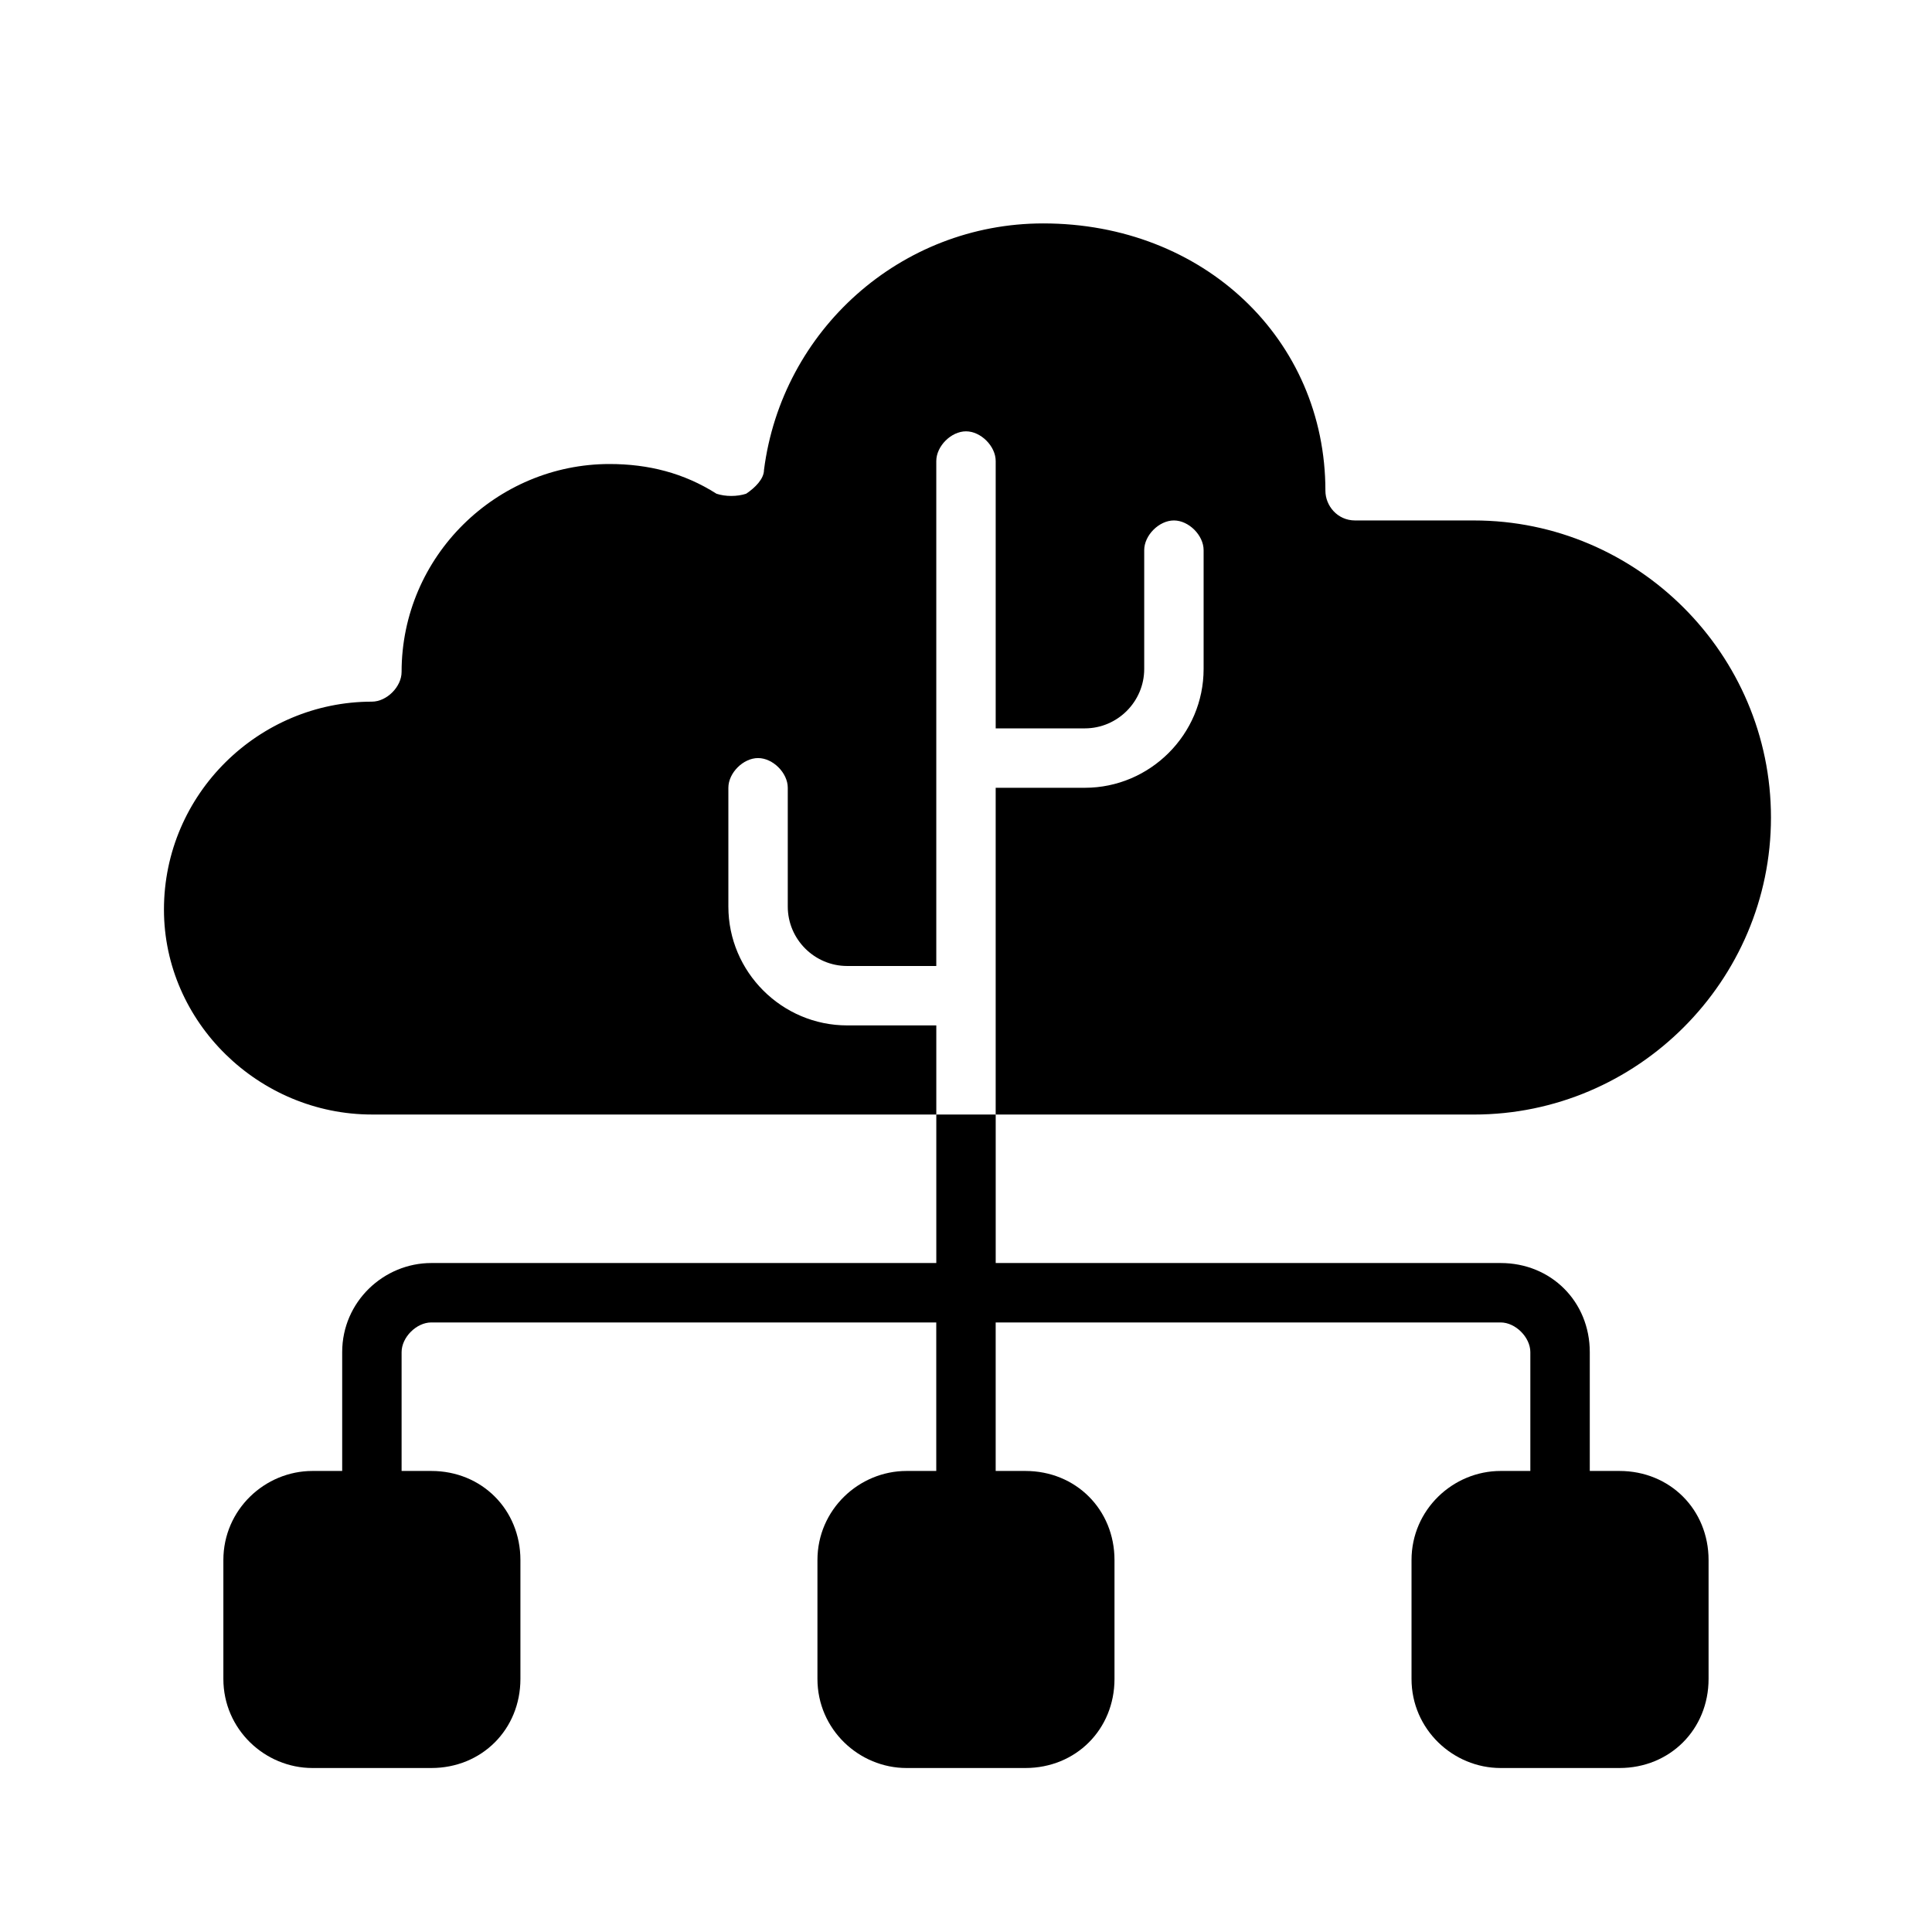 <?xml version="1.0" encoding="UTF-8"?>
<!-- Uploaded to: SVG Find, www.svgfind.com, Generator: SVG Find Mixer Tools -->
<svg fill="#000000" width="800px" height="800px" version="1.1" viewBox="144 144 512 512" xmlns="http://www.w3.org/2000/svg">
 <g>
  <path d="m242.56 439.36h149.57v-23.617h-23.617c-17.32 0-31.488-14.168-31.488-31.488v-31.488c0-3.938 3.938-7.871 7.871-7.871 3.938 0 7.871 3.938 7.871 7.871v31.488c0 8.66 7.086 15.742 15.742 15.742h23.617v-133.82c0-3.938 3.938-7.871 7.871-7.871 3.938 0 7.871 3.938 7.871 7.871v70.848h23.617c8.66 0 15.742-7.086 15.742-15.742v-31.488c0-3.938 3.938-7.871 7.871-7.871 3.938 0 7.871 3.938 7.871 7.871v31.488c0 17.32-14.168 31.488-31.488 31.488h-23.617v86.594h126.74c43.297 0 78.719-35.426 78.719-78.719 0-43.297-35.426-78.719-78.719-78.719h-31.488c-4.723 0-7.871-3.938-7.871-7.871 0-40.148-32.273-70.848-74.785-70.848-37.785 0-69.273 28.34-73.996 65.336 0 2.363-2.363 4.723-4.723 6.297-2.363 0.789-5.512 0.789-7.871 0-8.66-5.512-18.105-7.871-28.34-7.871-29.914 0-55.105 24.402-55.105 55.105 0 3.938-3.938 7.871-7.871 7.871-29.914 0-55.105 24.402-55.105 55.105 0.008 29.906 25.199 54.309 55.113 54.309z"/>
  <path d="m573.18 533.82h-7.871v-31.488c0-13.383-10.234-23.617-23.617-23.617h-133.82v-39.359h-15.742v39.359h-133.83c-12.594 0-23.617 10.234-23.617 23.617v31.488h-7.871c-12.594 0-23.617 10.234-23.617 23.617v31.488c0 13.383 11.02 23.617 23.617 23.617h31.488c13.383 0 23.617-10.234 23.617-23.617v-31.488c0-13.383-10.234-23.617-23.617-23.617h-7.871v-31.488c0-3.938 3.938-7.871 7.871-7.871h133.82v39.359h-7.871c-12.594 0-23.617 10.234-23.617 23.617v31.488c0 13.383 11.02 23.617 23.617 23.617h31.488c13.383 0 23.617-10.234 23.617-23.617v-31.488c0-13.383-10.234-23.617-23.617-23.617h-7.871v-39.359h133.82c3.938 0 7.871 3.938 7.871 7.871v31.488h-7.871c-12.594 0-23.617 10.234-23.617 23.617v31.488c0 13.383 11.02 23.617 23.617 23.617h31.488c13.383 0 23.617-10.234 23.617-23.617v-31.488c0-13.387-10.234-23.617-23.617-23.617z"/>
 </g>
</svg>